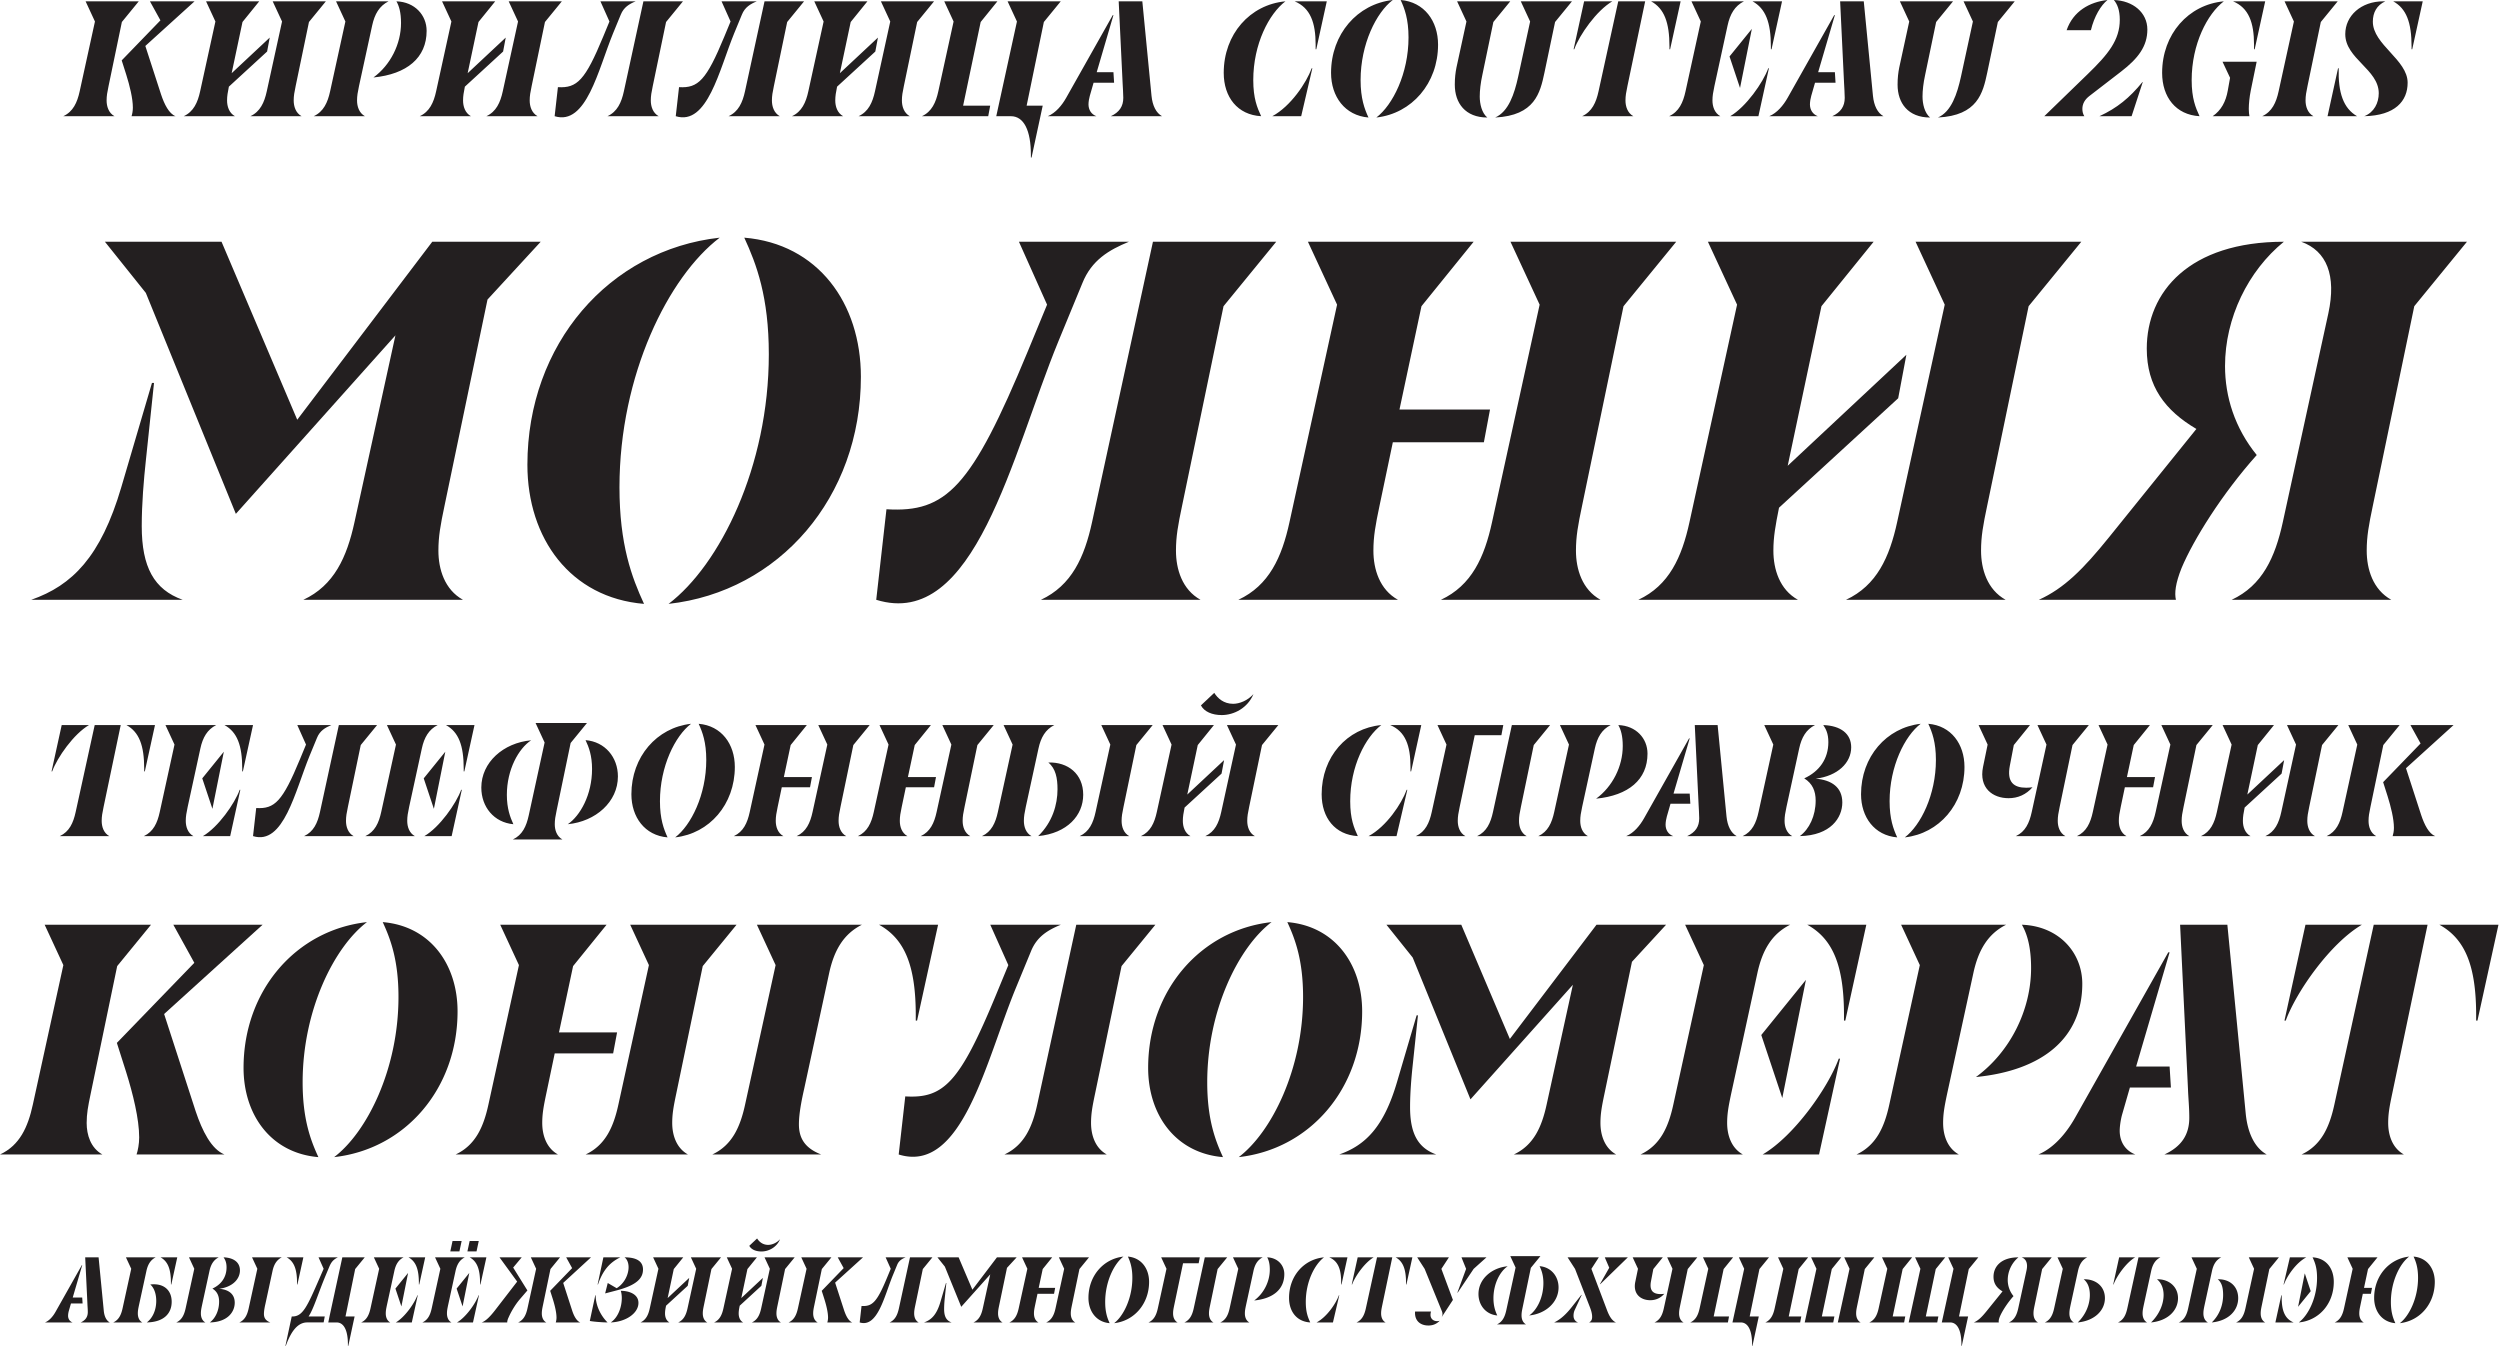 <svg viewBox="0 0 914 493" xmlns="http://www.w3.org/2000/svg" xml:space="preserve" style="fill-rule:evenodd;clip-rule:evenodd;stroke-linejoin:round;stroke-miterlimit:2"><path d="M41.854 42.483c-2.16-1.2-2.88-3.6-2.88-5.76 0-1.68.24-3 .72-5.28l4.86-23.4 6.18-7.56h-19.44l3.42 7.38-5.58 25.5c-.9 4.14-2.4 7.44-6 9.12h18.72Zm22.32 0c-2.4-.96-4.08-4.32-5.28-7.92l-5.76-17.76 18-16.32h-16.32l3.84 6.96-14.16 14.64 1.68 5.28c1.26 4.02 2.4 8.64 2.4 12 0 1.2-.24 2.4-.48 3.12h16.08ZM83.014 36.723c0-1.62.24-2.94.66-5.04l13.98-12.84.96-5.1-13.92 13.02 3.96-18.72 6.12-7.56h-19.44l3.42 7.38-5.58 25.5c-.9 4.14-2.4 7.44-6 9.12h18.72c-2.16-1.2-2.88-3.6-2.88-5.76Zm29.94-28.68 6.18-7.56h-19.44l3.42 7.38-5.58 25.5c-.9 4.14-2.4 7.44-6 9.12h18.72c-2.16-1.2-2.88-3.6-2.88-5.76 0-1.68.24-3 .72-5.28l4.86-23.4ZM136.054 9.363c.9-4.2 2.64-7.2 6-8.88h-19.2l3.42 7.38-5.58 25.5c-.9 4.14-2.4 7.44-6 9.12h18.72c-2.16-1.2-2.88-3.6-2.88-5.76 0-1.68.24-3 .72-5.28l4.8-22.08Zm.48 18.96c12.24-1.2 19.44-7.2 19.44-17.04 0-5.76-4.32-10.56-11.04-10.8.96 1.68 1.68 4.08 1.68 7.92 0 7.68-3.84 15.36-10.08 19.92ZM169.294 36.723c0-1.62.24-2.94.66-5.04l13.98-12.84.96-5.1-13.92 13.02 3.96-18.72 6.12-7.56h-19.44l3.42 7.38-5.58 25.5c-.9 4.14-2.4 7.44-6 9.12h18.72c-2.16-1.2-2.88-3.6-2.88-5.76Zm29.94-28.68 6.18-7.56h-19.44l3.42 7.38-5.58 25.5c-.9 4.14-2.4 7.44-6 9.12h18.72c-2.16-1.2-2.88-3.6-2.88-5.76 0-1.68.24-3 .72-5.28l4.86-23.4ZM219.514.483l3.3 7.38-2.28 5.52c-6.6 15.96-9.54 18.9-16.56 18.48l-1.2 10.62c11.58 3.6 15.9-16.98 21.36-30.3l2.82-6.84c1.08-2.7 3.12-3.9 5.46-4.86h-12.9Zm24 7.56 6.18-7.56h-14.46l-7.14 32.88c-.9 4.14-2.4 7.44-6 9.12h18.72c-2.16-1.2-2.88-3.6-2.88-5.76 0-1.68.24-3 .72-5.28l4.86-23.4ZM263.794.483l3.3 7.38-2.28 5.52c-6.6 15.96-9.54 18.9-16.56 18.48l-1.2 10.62c11.58 3.6 15.9-16.98 21.36-30.3l2.82-6.84c1.08-2.7 3.12-3.9 5.46-4.86h-12.9Zm24 7.56 6.18-7.56h-14.46l-7.14 32.88c-.9 4.14-2.4 7.44-6 9.12h18.72c-2.16-1.2-2.88-3.6-2.88-5.76 0-1.68.24-3 .72-5.28l4.86-23.4ZM305.374 36.723c0-1.62.24-2.94.66-5.04l13.98-12.84.96-5.1-13.92 13.02 3.96-18.72 6.12-7.56h-19.44l3.42 7.38-5.58 25.5c-.9 4.14-2.4 7.44-6 9.12h18.72c-2.16-1.2-2.88-3.6-2.88-5.76Zm29.94-28.68 6.18-7.56h-19.44l3.42 7.38-5.58 25.5c-.9 4.14-2.4 7.44-6 9.12h18.72c-2.16-1.2-2.88-3.6-2.88-5.76 0-1.68.24-3 .72-5.28l4.86-23.4ZM352.114 38.643l6.42-30.6 6.12-7.56h-19.44l3.42 7.38-5.58 25.5c-.9 4.14-2.4 7.44-6 9.12h24.24l.72-3.84h-9.9Zm29.52-30.6 6.18-7.56h-19.44l3.42 7.38-7.56 34.62h5.34c4.8 0 7.32 5.28 7.32 14.16v.96h.24l4.08-18.96h-5.88l6.3-30.6ZM410.674 35.763c0 3.12-1.44 5.28-4.56 6.72h18.72c-2.16-1.2-3.48-3.84-3.84-7.44l-3.36-34.56h-8.64l1.44 30c.06 1.74.24 3.36.24 5.28Zm-3.84-30.24-17.04 30.24c-1.56 2.76-3.84 5.52-6.72 6.72h17.76c-1.92-.72-2.88-2.4-2.88-4.32 0-.96.24-2.34.48-3.12l1.38-4.8h7.5l-.24-3.84h-6.12l6.12-20.88h-.24ZM469.954.483c-12.96 1.2-22.56 12-22.56 26.16 0 8.88 5.04 15.36 13.68 15.84-1.44-3.12-2.88-6.48-2.88-13.2 0-13.2 5.76-24.24 11.76-28.8Zm15.12 0h-11.76c5.76 2.4 7.68 7.8 7.68 15.84v1.68h.24l3.84-17.52Zm-9.36 42 4.08-17.52h-.24c-1.92 5.28-7.68 13.92-14.4 17.52h10.56ZM509.194.003c-12.96 1.44-22.56 12.48-22.56 26.64 0 8.64 5.04 15.6 13.68 16.32-1.44-3.12-2.88-6.96-2.88-13.68 0-13.2 5.76-24.72 11.76-29.28Zm-6 42.96c12.96-1.44 22.56-12.48 22.56-26.64 0-8.64-5.04-15.6-13.68-16.32 1.44 3.12 2.88 6.96 2.88 13.68 0 13.2-5.76 24.72-11.76 29.28ZM545.974 8.043l6.18-7.56h-19.44l3.42 7.38-3.66 16.86c-.36 1.86-.6 3.72-.6 6.24 0 6.72 3.84 12 11.88 12-2.04-1.68-2.76-5.04-2.76-7.68 0-2.16.3-4.92.96-7.92l4.02-19.32Zm22.56 0 6.18-7.56h-18.72l3.42 7.38-4.38 20.22c-1.38 6.24-3.48 12.72-8.4 14.88 14.52-.72 16.44-9 18-16.32l3.9-18.6ZM579.154.483l-3.84 17.52h.24c1.92-5.28 8.16-14.16 13.92-17.52h-10.32Zm18 42c-2.16-1.2-2.88-3.6-2.88-5.76 0-1.68.24-3 .72-5.28l6.48-30.96h-9.84l-7.2 32.88c-.9 4.14-2.4 7.44-6 9.12h18.72Zm17.28-42h-10.8c4.8 2.64 6.72 7.68 6.72 16.56v.96h.24l3.84-17.52ZM631.594 9.363c.9-4.2 2.64-7.2 6-8.88h-19.2l3.42 7.38-5.58 25.5c-.9 4.14-2.4 7.44-6 9.12h18.72c-2.16-1.2-2.88-3.6-2.88-5.76 0-1.68.24-3 .72-5.28l4.8-22.08Zm19.92-8.88h-10.8c4.8 2.64 6.72 7.68 6.72 16.56v.96h.24l3.84-17.52Zm-11.04 10.08-8.16 10.08 3.84 11.52 4.32-21.6Zm2.4 31.92 3.84-17.52h-.24c-1.92 5.28-8.16 14.16-13.92 17.52h10.32ZM674.434 35.763c0 3.12-1.44 5.28-4.56 6.72h18.72c-2.16-1.2-3.48-3.84-3.84-7.44l-3.36-34.56h-8.64l1.44 30c.06 1.74.24 3.36.24 5.28Zm-3.84-30.24-17.04 30.24c-1.56 2.76-3.84 5.52-6.72 6.72h17.76c-1.92-.72-2.88-2.4-2.88-4.32 0-.96.24-2.34.48-3.12l1.38-4.8h7.5l-.24-3.84h-6.12l6.12-20.88h-.24ZM707.854 8.043l6.18-7.56h-19.44l3.42 7.38-3.66 16.86c-.36 1.86-.6 3.72-.6 6.24 0 6.72 3.84 12 11.88 12-2.04-1.68-2.76-5.04-2.76-7.68 0-2.16.3-4.92.96-7.92l4.02-19.32Zm22.56 0 6.18-7.56h-18.72l3.42 7.38-4.38 20.22c-1.38 6.24-3.48 12.72-8.4 14.88 14.52-.72 16.44-9 18-16.32l3.9-18.6ZM747.394 42.483h14.64c-.48-.72-.72-1.68-.72-2.64 0-1.92.9-3.48 2.64-4.8l11.52-8.88c6.24-4.8 9.6-9.24 9.6-15.36 0-6.24-5.28-10.56-12.24-10.8 1.2 1.44 2.16 3.6 2.16 7.2 0 7.44-4.2 12.6-11.76 19.92l-15.84 15.36Zm23.1-42.48c-6.54.72-12.54 4.08-14.94 11.04h8.88c1.2-5.04 3.66-9.12 6.06-11.04Zm8.82 42.48 4.08-12.48h-.12c-4.68 5.76-9.24 9.48-15.72 12.48h11.76ZM813.034.483c-12.96 1.2-22.56 12-22.56 26.16 0 8.88 5.04 15.36 13.68 15.84-1.44-3.12-2.88-6.48-2.88-13.2 0-13.2 5.76-24.24 11.76-28.8Zm15.12 0h-11.76c5.76 2.4 7.68 7.8 7.68 15.84v1.68h.24l3.84-17.52Zm-3.12 22.08h-12.48l2.76 5.88-.84 4.68c-.72 4.08-2.4 7.2-5.52 9.36h13.44c-.12-.6-.24-1.56-.24-2.64 0-1.8.24-4.32.72-6.72l2.16-10.56ZM845.79 42.483c-2.16-1.2-2.88-3.6-2.88-5.76 0-1.68.24-3 .72-5.28l4.86-23.4 6.18-7.56h-19.44l3.42 7.38-5.58 25.5c-.9 4.14-2.4 7.44-6 9.12h18.72ZM880.23 30.243c0-8.4-12.72-13.92-12.72-22.32 0-3.36 1.44-6 4.56-7.44h-.72c-8.16 0-13.92 5.28-13.92 12 0 9 12.24 12.9 12.24 21.6 0 3.54-1.68 6.96-5.28 8.4 11.28-.24 15.84-5.52 15.84-12.24Zm5.52-29.76h-10.8c4.8 2.64 6.72 7.68 6.72 16.56v.96h.24l3.84-17.52Zm-34.8 42h10.8c-5.04-2.88-6.96-8.64-6.72-17.52h-.24l-3.84 17.52ZM169.255 219.283c-6.732-3.74-8.976-11.22-8.976-17.952 0-5.236.748-9.35 2.244-16.456l15.708-75.361 19.448-21.131h-39.644l-49.368 65.076-27.676-65.076H38.355l14.96 18.7 32.912 80.784 58.344-65.263-14.96 68.255c-2.805 12.903-7.48 23.188-18.7 28.424h58.344ZM55.559 139.995l-11.22 38.148c-7.48 25.432-17.952 35.904-32.912 41.14h55.352c-10.472-3.74-14.96-11.968-14.96-26.928 0-8.228.748-17.017 1.496-23.936l2.992-28.424h-.748ZM263.129 86.887c-40.392 4.488-70.312 38.896-70.312 83.028 0 26.928 15.708 48.62 42.636 50.864-4.488-9.724-8.976-21.692-8.976-42.636 0-41.14 17.952-77.044 36.652-91.256Zm-18.7 133.892c40.392-4.488 70.312-38.896 70.312-83.028 0-26.928-15.708-48.62-42.636-50.864 4.488 9.724 8.976 21.692 8.976 42.636 0 41.14-17.952 77.044-36.652 91.256ZM372.524 88.383l10.285 23.001-7.106 17.204c-20.57 49.742-29.733 58.905-51.612 57.596l-3.74 33.099c36.091 11.22 49.555-52.921 66.572-94.435l8.789-21.318c3.366-8.415 9.724-12.155 17.017-15.147h-40.205Zm74.8 23.562 19.261-23.562h-45.067l-22.253 102.476c-2.805 12.903-7.48 23.188-18.7 28.424h58.344c-6.732-3.74-8.976-11.22-8.976-17.952 0-5.236.748-9.35 2.244-16.456l15.147-72.93ZM511.091 219.283c-6.732-3.74-8.976-11.22-8.976-17.952 0-5.236.748-9.35 2.244-16.456l4.862-23.188h33.286l2.244-11.968h-33.099l8.041-37.774 19.074-23.562h-60.588l10.659 23.001-17.391 79.475c-2.805 12.903-7.48 23.188-18.7 28.424h58.344Zm74.052 0c-6.732-3.74-8.976-11.22-8.976-17.952 0-5.236.748-9.35 2.244-16.456l15.147-72.93 19.261-23.562h-60.588l10.659 23.001-17.391 79.475c-2.805 12.903-7.48 23.188-18.7 28.424h58.344ZM648.349 201.331c0-5.049.748-9.163 2.057-15.708l43.571-40.018 2.992-15.895-43.384 40.579 12.342-58.344 19.074-23.562h-60.588l10.659 23.001-17.391 79.475c-2.805 12.903-7.48 23.188-18.7 28.424h58.344c-6.732-3.74-8.976-11.22-8.976-17.952Zm93.313-89.386 19.261-23.562h-60.588l10.659 23.001-17.391 79.475c-2.805 12.903-7.48 23.188-18.7 28.424h58.344c-6.732-3.74-8.976-11.22-8.976-17.952 0-5.236.748-9.35 2.244-16.456l15.147-72.93ZM825.064 166.362c-8.041-9.911-11.594-21.318-11.594-32.538 0-17.578 8.415-34.782 21.505-45.441-34.595 0-50.116 18.326-50.116 39.083 0 13.838 6.732 22.627 18.139 29.359l-31.977 39.644c-9.35 11.594-16.456 18.7-25.619 22.814h50.116c-.561-2.431-.187-5.984 2.057-11.594 4.301-10.285 14.773-27.115 27.489-41.327Zm57.596-54.417 19.261-23.562h-60.588c9.35 3.366 12.903 12.342 9.911 26.18l-16.643 76.296c-2.805 12.903-7.48 23.188-18.7 28.424h58.344c-6.732-3.74-8.976-11.22-8.976-17.952 0-5.236.748-9.35 2.244-16.456l15.147-72.93ZM22.559 265.083l-3.712 16.936h.232c1.856-5.104 7.888-13.688 13.456-16.936h-9.976Zm17.4 40.6c-2.088-1.16-2.784-3.48-2.784-5.568 0-1.624.232-2.9.696-5.104l6.264-29.928h-9.512l-6.96 31.784c-.87 4.002-2.32 7.192-5.8 8.816h18.096Zm16.704-40.6h-10.44c4.64 2.552 6.496 7.424 6.496 16.008v.928h.232l3.712-16.936ZM73.251 273.667c.87-4.06 2.552-6.96 5.8-8.584h-18.56l3.306 7.134-5.394 24.65c-.87 4.002-2.32 7.192-5.8 8.816h18.096c-2.088-1.16-2.784-3.48-2.784-5.568 0-1.624.232-2.9.696-5.104l4.64-21.344Zm19.256-8.584h-10.44c4.64 2.552 6.496 7.424 6.496 16.008v.928h.232l3.712-16.936Zm-10.672 9.744-7.888 9.744 3.712 11.136 4.176-20.88Zm2.32 30.856 3.712-16.936h-.232c-1.856 5.104-7.888 13.688-13.456 16.936h9.976ZM108.689 265.083l3.19 7.134-2.204 5.336c-6.38 15.428-9.222 18.27-16.008 17.864l-1.16 10.266c11.194 3.48 15.37-16.414 20.648-29.29l2.726-6.612c1.044-2.61 3.016-3.77 5.278-4.698h-12.47Zm23.2 7.308 5.974-7.308h-13.978l-6.902 31.784c-.87 4.002-2.32 7.192-5.8 8.816h18.096c-2.088-1.16-2.784-3.48-2.784-5.568 0-1.624.232-2.9.696-5.104l4.698-22.62ZM154.219 273.667c.87-4.06 2.552-6.96 5.8-8.584h-18.56l3.306 7.134-5.394 24.65c-.87 4.002-2.32 7.192-5.8 8.816h18.096c-2.088-1.16-2.784-3.48-2.784-5.568 0-1.624.232-2.9.696-5.104l4.64-21.344Zm19.256-8.584h-10.44c4.64 2.552 6.496 7.424 6.496 16.008v.928h.232l3.712-16.936Zm-10.672 9.744-7.888 9.744 3.712 11.136 4.176-20.88Zm2.32 30.856 3.712-16.936h-.232c-1.856 5.104-7.888 13.688-13.456 16.936h9.976ZM205.607 306.901c-2.088-1.16-2.784-3.48-2.784-5.568 0-1.624.232-2.9.696-5.104l5.104-24.592 5.974-7.308h-18.792l3.306 7.134-5.8 26.622c-.87 4.002-2.32 7.192-5.8 8.816h18.096Zm1.972-5.568c10.208-.986 18.328-8.178 18.328-17.458 0-7.018-4.698-12.702-11.832-13.282 1.218 2.552 2.378 5.684 2.378 10.556 0 9.454-4.35 17.11-8.874 20.184Zm-13.398-30.682c-10.15.928-18.212 8.062-18.212 17.284 0 7.076 4.64 12.76 11.716 13.398-1.16-2.552-2.378-5.742-2.378-10.73 0-9.28 4.292-16.936 8.874-19.952ZM252.645 264.619c-12.528 1.392-21.808 12.064-21.808 25.752 0 8.352 4.872 15.08 13.224 15.776-1.392-3.016-2.784-6.728-2.784-13.224 0-12.76 5.568-23.896 11.368-28.304Zm-5.8 41.528c12.528-1.392 21.808-12.064 21.808-25.752 0-8.352-4.872-15.08-13.224-15.776 1.392 3.016 2.784 6.728 2.784 13.224 0 12.76-5.568 23.896-11.368 28.304ZM286.401 305.683c-2.088-1.16-2.784-3.48-2.784-5.568 0-1.624.232-2.9.696-5.104l1.508-7.192h10.324l.696-3.712h-10.266l2.494-11.716 5.916-7.308h-18.792l3.306 7.134-5.394 24.65c-.87 4.002-2.32 7.192-5.8 8.816h18.096Zm22.968 0c-2.088-1.16-2.784-3.48-2.784-5.568 0-1.624.232-2.9.696-5.104l4.698-22.62 5.974-7.308h-18.792l3.306 7.134-5.394 24.65c-.87 4.002-2.32 7.192-5.8 8.816h18.096ZM331.757 305.683c-2.088-1.16-2.784-3.48-2.784-5.568 0-1.624.232-2.9.696-5.104l1.508-7.192h10.324l.696-3.712h-10.266l2.494-11.716 5.916-7.308h-18.792l3.306 7.134-5.394 24.65c-.87 4.002-2.32 7.192-5.8 8.816h18.096Zm22.968 0c-2.088-1.16-2.784-3.48-2.784-5.568 0-1.624.232-2.9.696-5.104l4.698-22.62 5.974-7.308h-18.792l3.306 7.134-5.394 24.65c-.87 4.002-2.32 7.192-5.8 8.816h18.096ZM379.665 273.667c.87-4.06 2.552-6.96 5.8-8.584h-18.56l3.306 7.134-5.394 24.65c-.87 4.002-2.32 7.192-5.8 8.816h18.096c-2.088-1.16-2.784-3.48-2.784-5.568 0-1.624.232-2.9.696-5.104l4.64-21.344Zm33.176 32.016c-2.088-1.16-2.784-3.48-2.784-5.568 0-1.624.232-2.9.696-5.104l4.698-22.62 5.974-7.308h-18.792l3.306 7.134-5.394 24.65c-.87 4.002-2.32 7.192-5.8 8.816h18.096Zm-33.292 0c10.672-1.044 16.472-7.598 16.472-15.138 0-7.598-5.568-12.006-12.76-11.774 2.726 2.204 3.364 5.742 3.364 9.802 0 5.568-1.856 12.064-7.076 17.11ZM446.655 261.429c4.524 0 9.512-2.61 11.6-7.656-2.146 2.378-5.104 3.538-7.424 3.538-3.422 0-5.626-1.972-6.902-4.002l-4.872 4.582c1.218 2.32 4.118 3.538 7.598 3.538Zm-14.21 38.686c0-1.566.232-2.842.638-4.872l13.514-12.412.928-4.93-13.456 12.586 3.828-18.096 5.916-7.308h-18.792l3.306 7.134-5.394 24.65c-.87 4.002-2.32 7.192-5.8 8.816h18.096c-2.088-1.16-2.784-3.48-2.784-5.568Zm28.942-27.724 5.974-7.308h-18.792l3.306 7.134-5.394 24.65c-.87 4.002-2.32 7.192-5.8 8.816h18.096c-2.088-1.16-2.784-3.48-2.784-5.568 0-1.624.232-2.9.696-5.104l4.698-22.62ZM505.003 265.083c-12.528 1.16-21.808 11.6-21.808 25.288 0 8.584 4.872 14.848 13.224 15.312-1.392-3.016-2.784-6.264-2.784-12.76 0-12.76 5.568-23.432 11.368-27.84Zm14.616 0h-11.368c5.568 2.32 7.424 7.54 7.424 15.312v1.624h.232l3.712-16.936Zm-9.048 40.6 3.944-16.936h-.232c-1.856 5.104-7.424 13.456-13.92 16.936h10.208ZM532.959 300.115c0-1.624.232-2.9.696-5.104l5.51-26.216h9.744l.696-3.712h-24.07l3.306 7.134-5.394 24.65c-.87 4.002-2.32 7.192-5.8 8.816h18.096c-2.088-1.16-2.784-3.48-2.784-5.568Zm27.782-27.724 5.974-7.308h-13.978l-6.902 31.784c-.87 4.002-2.32 7.192-5.8 8.816h18.096c-2.088-1.16-2.784-3.48-2.784-5.568 0-1.624.232-2.9.696-5.104l4.698-22.62ZM583.071 273.667c.87-4.06 2.552-6.96 5.8-8.584h-18.56l3.306 7.134-5.394 24.65c-.87 4.002-2.32 7.192-5.8 8.816h18.096c-2.088-1.16-2.784-3.48-2.784-5.568 0-1.624.232-2.9.696-5.104l4.64-21.344Zm.464 18.328c11.832-1.16 18.792-6.96 18.792-16.472 0-5.568-4.176-10.208-10.672-10.44.928 1.624 1.624 3.944 1.624 7.656 0 7.424-3.712 14.848-9.744 19.256ZM621.235 299.187c0 3.016-1.392 5.104-4.408 6.496h18.096c-2.088-1.16-3.364-3.712-3.712-7.192l-3.248-33.408h-8.352l1.392 29c.058 1.682.232 3.248.232 5.104Zm-3.712-29.232-16.472 29.232c-1.508 2.668-3.712 5.336-6.496 6.496h17.168c-1.856-.696-2.784-2.32-2.784-4.176 0-.928.232-2.262.464-3.016l1.334-4.64h7.25l-.232-3.712h-5.916l5.916-20.184h-.232ZM657.775 273.667c.87-4.06 2.552-6.96 5.8-8.584h-18.56l3.306 7.134-5.394 24.65c-.87 4.002-2.32 7.192-5.8 8.816h18.096c-2.088-1.16-2.784-3.48-2.784-5.568 0-1.624.232-2.9.696-5.104l4.64-21.344Zm.232 32.016c11.31-.232 15.544-6.728 15.544-12.296s-3.944-8.236-9.744-8.7c8.062-.986 12.992-5.8 12.992-11.484 0-4.872-3.712-7.888-10.208-8.12.928 1.392 1.856 3.016 1.856 6.264 0 6.032-3.248 10.672-8.816 13.224 3.016 1.856 4.176 4.64 4.176 8.12 0 5.568-2.32 10.44-5.8 12.992ZM702.203 264.619c-12.528 1.392-21.808 12.064-21.808 25.752 0 8.352 4.872 15.08 13.224 15.776-1.392-3.016-2.784-6.728-2.784-13.224 0-12.76 5.568-23.896 11.368-28.304Zm-5.8 41.528c12.528-1.392 21.808-12.064 21.808-25.752 0-8.352-4.872-15.08-13.224-15.776 1.392 3.016 2.784 6.728 2.784 13.224 0 12.76-5.568 23.896-11.368 28.304ZM740.773 287.993c-4.524 0-7.134-2.03-5.974-8.062l1.45-7.54 5.916-7.308h-18.792l3.306 7.134-1.682 8.178c-1.566 7.714 3.538 11.426 9.338 11.426 3.364 0 6.38-1.276 8.758-4.002-.812.116-1.624.174-2.32.174Zm14.326 17.69c-2.088-1.16-2.784-3.48-2.784-5.568 0-1.624.232-2.9.696-5.104l4.698-22.62 5.974-7.308h-18.792l3.306 7.134-5.394 24.65c-.87 4.002-2.32 7.192-5.8 8.816h18.096ZM777.429 305.683c-2.088-1.16-2.784-3.48-2.784-5.568 0-1.624.232-2.9.696-5.104l1.508-7.192h10.324l.696-3.712h-10.266l2.494-11.716 5.916-7.308h-18.792l3.306 7.134-5.394 24.65c-.87 4.002-2.32 7.192-5.8 8.816h18.096Zm22.968 0c-2.088-1.16-2.784-3.48-2.784-5.568 0-1.624.232-2.9.696-5.104l4.698-22.62 5.974-7.308h-18.792l3.306 7.134-5.394 24.65c-.87 4.002-2.32 7.192-5.8 8.816h18.096ZM820.001 300.115c0-1.566.232-2.842.638-4.872l13.514-12.412.928-4.93-13.456 12.586 3.828-18.096 5.916-7.308h-18.792l3.306 7.134-5.394 24.65c-.87 4.002-2.32 7.192-5.8 8.816h18.096c-2.088-1.16-2.784-3.48-2.784-5.568Zm28.942-27.724 5.974-7.308h-18.792l3.306 7.134-5.394 24.65c-.87 4.002-2.32 7.192-5.8 8.816h18.096c-2.088-1.16-2.784-3.48-2.784-5.568 0-1.624.232-2.9.696-5.104l4.698-22.62ZM868.724 305.683c-2.088-1.16-2.784-3.48-2.784-5.568 0-1.624.232-2.9.696-5.104l4.698-22.62 5.974-7.308h-18.792l3.306 7.134-5.394 24.65c-.87 4.002-2.32 7.192-5.8 8.816h18.096Zm21.576 0c-2.32-.928-3.944-4.176-5.104-7.656l-5.568-17.168 17.4-15.776h-15.776l3.712 6.728-13.688 14.152 1.624 5.104c1.218 3.886 2.32 8.352 2.32 11.6 0 1.16-.232 2.32-.464 3.016H890.3ZM37.444 422.083c-4.32-2.4-5.76-7.2-5.76-11.52 0-3.36.48-6 1.44-10.56l9.72-46.8 12.36-15.12h-38.88l6.84 14.76-11.16 51c-1.8 8.28-4.8 14.88-12 18.24h37.44Zm44.64 0c-4.8-1.92-8.16-8.64-10.56-15.84l-11.52-35.52 36-32.64h-32.64l7.68 13.92-28.32 29.28 3.36 10.56c2.52 8.04 4.8 17.28 4.8 24 0 2.4-.48 4.8-.96 6.24h32.16Z" style="fill:#231f20;fill-rule:nonzero"/><path d="M134.164 337.123c-25.92 2.88-45.12 24.96-45.12 53.28 0 17.28 10.08 31.2 27.36 32.64-2.88-6.24-5.76-13.92-5.76-27.36 0-26.4 11.52-49.44 23.52-58.56Zm-12 85.92c25.92-2.88 45.12-24.96 45.12-53.28 0-17.28-10.08-31.2-27.36-32.64 2.88 6.24 5.76 13.92 5.76 27.36 0 26.4-11.52 49.44-23.52 58.56ZM204.004 422.083c-4.32-2.4-5.76-7.2-5.76-11.52 0-3.36.48-6 1.44-10.56l3.12-14.88h21.36l1.44-7.68h-21.24l5.16-24.24 12.24-15.12h-38.88l6.84 14.76-11.16 51c-1.8 8.28-4.8 14.88-12 18.24h37.44Zm47.52 0c-4.32-2.4-5.76-7.2-5.76-11.52 0-3.36.48-6 1.44-10.56l9.72-46.8 12.36-15.12h-38.88l6.84 14.76-11.16 51c-1.8 8.28-4.8 14.88-12 18.24h37.44ZM303.124 355.843c1.8-8.4 5.28-14.4 12-17.76h-38.4l6.84 14.76-11.16 51c-1.8 8.28-4.8 14.88-12 18.24h39.84c-6.24-2.4-8.16-6.24-8.16-11.04 0-3.84.96-8.76 1.92-12.96l9.12-42.24Zm32.16 17.28 7.68-35.04h-21.6c9.6 5.28 13.44 15.36 13.44 33.12v1.92h.48ZM362.044 338.083l6.6 14.76-4.56 11.04c-13.2 31.92-19.08 37.8-33.12 36.96l-2.4 21.24c23.16 7.2 31.8-33.96 42.72-60.6l5.64-13.68c2.16-5.4 6.24-7.8 10.92-9.72h-25.8Zm48 15.12 12.36-15.12h-28.92l-14.28 65.76c-1.8 8.28-4.8 14.88-12 18.24h37.44c-4.32-2.4-5.76-7.2-5.76-11.52 0-3.36.48-6 1.44-10.56l9.72-46.8ZM464.884 337.123c-25.92 2.88-45.12 24.96-45.12 53.28 0 17.28 10.08 31.2 27.36 32.64-2.88-6.24-5.76-13.92-5.76-27.36 0-26.4 11.52-49.44 23.52-58.56Zm-12 85.92c25.92-2.88 45.12-24.96 45.12-53.28 0-17.28-10.08-31.2-27.36-32.64 2.88 6.24 5.76 13.92 5.76 27.36 0 26.4-11.52 49.44-23.52 58.56ZM590.884 422.083c-4.32-2.4-5.76-7.2-5.76-11.52 0-3.36.48-6 1.44-10.56l10.08-48.36 12.48-13.56h-25.44l-31.68 41.76-17.76-41.76h-27.36l9.6 12 21.12 51.84 37.44-41.88-9.6 43.8c-1.8 8.28-4.8 14.88-12 18.24h37.44Zm-72.96-50.88-7.2 24.48c-4.8 16.32-11.52 23.04-21.12 26.4h35.52c-6.72-2.4-9.6-7.68-9.6-17.28 0-5.28.48-10.92.96-15.36l1.92-18.24h-.48ZM642.484 355.843c1.8-8.4 5.28-14.4 12-17.76h-38.4l6.84 14.76-11.16 51c-1.8 8.28-4.8 14.88-12 18.24h37.44c-4.32-2.4-5.76-7.2-5.76-11.52 0-3.36.48-6 1.44-10.56l9.6-44.16Zm39.84-17.76h-21.6c9.6 5.28 13.44 15.36 13.44 33.12v1.92h.48l7.68-35.04Zm-22.08 20.16-16.32 20.16 7.68 23.04 8.64-43.2Zm4.8 63.84 7.68-35.04h-.48c-3.84 10.56-16.32 28.32-27.84 35.04h20.64ZM721.444 355.843c1.8-8.4 5.28-14.4 12-17.76h-38.4l6.84 14.76-11.16 51c-1.8 8.28-4.8 14.88-12 18.24h37.44c-4.32-2.4-5.76-7.2-5.76-11.52 0-3.36.48-6 1.44-10.56l9.6-44.16Zm.96 37.92c24.48-2.4 38.88-14.4 38.88-34.08 0-11.52-8.64-21.12-22.08-21.6 1.92 3.36 3.36 8.16 3.36 15.84 0 15.36-7.68 30.72-20.16 39.84ZM800.404 408.643c0 6.24-2.88 10.56-9.12 13.44h37.44c-4.32-2.4-6.96-7.68-7.68-14.88l-6.72-69.12h-17.28l2.88 60c.12 3.48.48 6.72.48 10.56Zm-7.68-60.48-34.08 60.48c-3.12 5.52-7.68 11.04-13.44 13.44h35.52c-3.84-1.44-5.76-4.8-5.76-8.64 0-1.92.48-4.68.96-6.24l2.76-9.6h15l-.48-7.68h-12.24l12.24-41.76h-.48ZM842.88 338.083l-7.68 35.04h.48c3.84-10.56 16.32-28.32 27.84-35.04h-20.64Zm36 84c-4.32-2.4-5.76-7.2-5.76-11.52 0-3.36.48-6 1.44-10.56l12.96-61.92h-19.68l-14.4 65.76c-1.8 8.28-4.8 14.88-12 18.24h37.44Zm34.56-84h-21.6c9.6 5.28 13.44 15.36 13.44 33.12v1.92h.48l7.68-35.04ZM32.099 479.675c0 1.768-.816 2.992-2.584 3.808h10.608c-1.224-.68-1.972-2.176-2.176-4.216l-1.904-19.584h-4.896l.816 17c.034.986.136 1.904.136 2.992Zm-2.176-17.136-9.656 17.136c-.884 1.564-2.176 3.128-3.808 3.808h10.064c-1.088-.408-1.632-1.36-1.632-2.448 0-.544.136-1.326.272-1.768l.782-2.72h4.25l-.136-2.176h-3.468l3.468-11.832h-.136ZM53.519 464.715c.51-2.38 1.496-4.08 3.4-5.032h-10.88l1.938 4.182-3.162 14.45c-.51 2.346-1.36 4.216-3.4 5.168h10.608c-1.224-.68-1.632-2.04-1.632-3.264 0-.952.136-1.7.408-2.992l2.72-12.512Zm9.112 4.896 2.176-9.928h-6.12c2.72 1.496 3.808 4.352 3.808 9.384v.544h.136Zm-8.976 13.872c6.63-.136 9.112-3.604 9.112-7.548 0-4.182-2.822-6.902-7.82-6.324 1.428 1.224 2.176 3.502 2.176 5.984 0 3.536-1.428 6.392-3.468 7.888ZM76.571 464.715c.51-2.38 1.496-4.08 3.4-5.032h-10.88l1.938 4.182-3.162 14.45c-.51 2.346-1.36 4.216-3.4 5.168h10.608c-1.224-.68-1.632-2.04-1.632-3.264 0-.952.136-1.7.408-2.992l2.72-12.512Zm.136 18.768c6.63-.136 9.112-3.944 9.112-7.208 0-3.264-2.312-4.828-5.712-5.1 4.726-.578 7.616-3.4 7.616-6.732 0-2.856-2.176-4.624-5.984-4.76.544.816 1.088 1.768 1.088 3.672 0 3.536-1.904 6.256-5.168 7.752 1.768 1.088 2.448 2.72 2.448 4.76 0 3.264-1.36 6.12-3.4 7.616ZM99.623 464.715c.51-2.38 1.496-4.08 3.4-5.032h-10.88l1.938 4.182-3.162 14.45c-.51 2.346-1.36 4.216-3.4 5.168h11.288c-1.768-.68-2.312-1.768-2.312-3.128 0-1.088.272-2.482.544-3.672l2.584-11.968Zm9.112 4.896 2.176-9.928h-6.12c2.72 1.496 3.808 4.352 3.808 9.384v.544h.136ZM120.397 463.117c.748-1.802 1.564-2.652 3.128-3.434h-7.072l1.87 4.182-1.36 3.128c-4.624 10.642-6.222 14.314-10.064 14.314h-.238l-.476 2.176-1.836 8.568h.136l.204-.544c1.938-5.134 4.352-8.024 7.616-8.024h6.018l.408-2.176h-5.916c1.87-2.822 3.4-8.16 6.256-15.028l1.326-3.162Zm9.452.85 3.502-4.284h-8.194l-4.692 21.624-.442 2.176h3.026c2.72 0 4.148 2.992 4.148 8.024v.544h.136l1.836-8.568.476-2.176h-3.332l3.536-17.34ZM144.163 464.715c.51-2.38 1.496-4.08 3.4-5.032h-10.88l1.938 4.182-3.162 14.45c-.51 2.346-1.36 4.216-3.4 5.168h10.608c-1.224-.68-1.632-2.04-1.632-3.264 0-.952.136-1.7.408-2.992l2.72-12.512Zm11.288-5.032h-6.12c2.72 1.496 3.808 4.352 3.808 9.384v.544h.136l2.176-9.928Zm-6.256 5.712-4.624 5.712 2.176 6.528 2.448-12.24Zm1.36 18.088 2.176-9.928h-.136c-1.088 2.992-4.624 8.024-7.888 9.928h5.848ZM167.963 457.507l.816-3.808h-3.332l-.816 3.808h3.332Zm6.256 0 .816-3.808h-3.332l-.816 3.808h3.332Zm-7.684 7.208c.51-2.38 1.496-4.08 3.4-5.032h-10.88l1.938 4.182-3.162 14.45c-.51 2.346-1.36 4.216-3.4 5.168h10.608c-1.224-.68-1.632-2.04-1.632-3.264 0-.952.136-1.7.408-2.992l2.72-12.512Zm11.288-5.032h-6.12c2.72 1.496 3.808 4.352 3.808 9.384v.544h.136l2.176-9.928Zm-6.256 5.712-4.624 5.712 2.176 6.528 2.448-12.24Zm1.36 18.088 2.176-9.928h-.136c-1.088 2.992-4.624 8.024-7.888 9.928h5.848ZM192.817 471.787l-5.202-8.364 3.128-3.74h-8.126l6.46 8.874-8.058 10.438c-1.598 2.074-3.332 3.944-4.896 4.488h9.316c0-.408.136-1.088.476-1.768.816-1.904 2.346-4.624 4.216-6.8l2.686-3.128Zm5.27 8.432c0-.952.136-1.7.408-2.992l2.754-13.26 3.502-4.284h-10.676l1.938 4.182-3.162 14.45c-.51 2.346-1.36 4.216-3.4 5.168h10.268c-1.224-.68-1.632-2.04-1.632-3.264Zm7.82-11.186 10.166-9.35h-9.078l2.176 3.944-8.024 8.296.952 2.992c.714 2.278 1.36 4.896 1.36 6.8 0 .68-.136 1.36-.272 1.768h8.942c-1.36-.544-2.346-2.448-2.992-4.488l-3.23-9.962ZM220.595 459.683l-2.108 9.928h.136c1.632-4.76 3.978-7.922 8.16-9.928h-6.188Zm1.598 9.384-.952 3.808 4.284-1.122c7.344-1.938 9.554-4.488 9.554-7.616 0-3.366-2.924-4.454-6.766-4.454.646.374 1.496 1.632 1.496 3.604 0 2.652-1.496 5.916-4.352 7.684l-3.264-1.904Zm1.088 14.416c5.746-.238 10.132-3.468 10.132-7.14 0-3.264-3.502-4.42-6.46-4.42.238.714.374 1.632.374 2.652 0 3.196-1.292 7.072-4.046 8.908Zm-1.156 0c-2.142-2.074-4.352-5.78-4.352-9.928h-.136l-2.006 9.384c1.156.272 4.896.544 6.494.544ZM243.137 480.219c0-.918.136-1.666.374-2.856l7.922-7.276.544-2.89-7.888 7.378 2.244-10.608 3.468-4.284h-11.016l1.938 4.182-3.162 14.45c-.51 2.346-1.36 4.216-3.4 5.168h10.608c-1.224-.68-1.632-2.04-1.632-3.264Zm16.966-16.252 3.502-4.284h-11.016l1.938 4.182-3.162 14.45c-.51 2.346-1.36 4.216-3.4 5.168h10.608c-1.224-.68-1.632-2.04-1.632-3.264 0-.952.136-1.7.408-2.992l2.754-13.26ZM278.395 457.541c2.652 0 5.576-1.53 6.8-4.488-1.258 1.394-2.992 2.074-4.352 2.074-2.006 0-3.298-1.156-4.046-2.346l-2.856 2.686c.714 1.36 2.414 2.074 4.454 2.074Zm-8.33 22.678c0-.918.136-1.666.374-2.856l7.922-7.276.544-2.89-7.888 7.378 2.244-10.608 3.468-4.284h-11.016l1.938 4.182-3.162 14.45c-.51 2.346-1.36 4.216-3.4 5.168h10.608c-1.224-.68-1.632-2.04-1.632-3.264Zm16.966-16.252 3.502-4.284h-11.016l1.938 4.182-3.162 14.45c-.51 2.346-1.36 4.216-3.4 5.168h10.608c-1.224-.68-1.632-2.04-1.632-3.264 0-.952.136-1.7.408-2.992l2.754-13.26ZM298.931 483.483c-1.224-.68-1.632-2.04-1.632-3.264 0-.952.136-1.7.408-2.992l2.754-13.26 3.502-4.284h-11.016l1.938 4.182-3.162 14.45c-.51 2.346-1.36 4.216-3.4 5.168h10.608Zm12.648 0c-1.36-.544-2.312-2.448-2.992-4.488l-3.264-10.064 10.2-9.248h-9.248l2.176 3.944-8.024 8.296.952 2.992c.714 2.278 1.36 4.896 1.36 6.8 0 .68-.136 1.36-.272 1.768h9.112ZM323.785 459.683l1.87 4.182-1.292 3.128c-3.74 9.044-5.406 10.71-9.384 10.472l-.68 6.018c6.562 2.04 9.01-9.622 12.104-17.17l1.598-3.876c.612-1.53 1.768-2.21 3.094-2.754h-7.31Zm13.6 4.284 3.502-4.284h-8.194l-4.046 18.632c-.51 2.346-1.36 4.216-3.4 5.168h10.608c-1.224-.68-1.632-2.04-1.632-3.264 0-.952.136-1.7.408-2.992l2.754-13.26ZM366.523 483.483c-1.224-.68-1.632-2.04-1.632-3.264 0-.952.136-1.7.408-2.992l2.856-13.702 3.536-3.842h-7.208l-8.976 11.832-5.032-11.832h-7.752l2.72 3.4 5.984 14.688 10.608-11.866-2.72 12.41c-.51 2.346-1.36 4.216-3.4 5.168h10.608Zm-20.672-14.416-2.04 6.936c-1.36 4.624-3.264 6.528-5.984 7.48h10.064c-1.904-.68-2.72-2.176-2.72-4.896 0-1.496.136-3.094.272-4.352l.544-5.168h-.136ZM379.647 483.483c-1.224-.68-1.632-2.04-1.632-3.264 0-.952.136-1.7.408-2.992l.884-4.216h6.052l.408-2.176h-6.018l1.462-6.868 3.468-4.284h-11.016l1.938 4.182-3.162 14.45c-.51 2.346-1.36 4.216-3.4 5.168h10.608Zm13.464 0c-1.224-.68-1.632-2.04-1.632-3.264 0-.952.136-1.7.408-2.992l2.754-13.26 3.502-4.284h-11.016l1.938 4.182-3.162 14.45c-.51 2.346-1.36 4.216-3.4 5.168h10.608ZM410.723 459.411c-7.344.816-12.784 7.072-12.784 15.096 0 4.896 2.856 8.84 7.752 9.248-.816-1.768-1.632-3.944-1.632-7.752 0-7.48 3.264-14.008 6.664-16.592Zm-3.4 24.344c7.344-.816 12.784-7.072 12.784-15.096 0-4.896-2.856-8.84-7.752-9.248.816 1.768 1.632 3.944 1.632 7.752 0 7.48-3.264 14.008-6.664 16.592ZM428.879 480.219c0-.952.136-1.7.408-2.992l3.23-15.368h5.712l.408-2.176h-14.11l1.938 4.182-3.162 14.45c-.51 2.346-1.36 4.216-3.4 5.168h10.608c-1.224-.68-1.632-2.04-1.632-3.264Zm16.286-16.252 3.502-4.284h-8.194l-4.046 18.632c-.51 2.346-1.36 4.216-3.4 5.168h10.608c-1.224-.68-1.632-2.04-1.632-3.264 0-.952.136-1.7.408-2.992l2.754-13.26ZM458.255 464.715c.51-2.38 1.496-4.08 3.4-5.032h-10.88l1.938 4.182-3.162 14.45c-.51 2.346-1.36 4.216-3.4 5.168h10.608c-1.224-.68-1.632-2.04-1.632-3.264 0-.952.136-1.7.408-2.992l2.72-12.512Zm.272 10.744c6.936-.68 11.016-4.08 11.016-9.656 0-3.264-2.448-5.984-6.256-6.12.544.952.952 2.312.952 4.488 0 4.352-2.176 8.704-5.712 11.288ZM484.061 459.683c-7.344.68-12.784 6.8-12.784 14.824 0 5.032 2.856 8.704 7.752 8.976-.816-1.768-1.632-3.672-1.632-7.48 0-7.48 3.264-13.736 6.664-16.32Zm8.568 0h-6.664c3.264 1.36 4.352 4.42 4.352 8.976v.952h.136l2.176-9.928Zm-5.304 23.8 2.312-9.928h-.136c-1.088 2.992-4.352 7.888-8.16 9.928h5.984ZM496.369 459.683l-2.176 9.928h.136c1.088-2.992 4.624-8.024 7.888-9.928h-5.848Zm10.2 23.8c-1.224-.68-1.632-2.04-1.632-3.264 0-.952.136-1.7.408-2.992l3.672-17.544h-5.576l-4.08 18.632c-.51 2.346-1.36 4.216-3.4 5.168h10.608Zm9.792-23.8h-6.12c2.72 1.496 3.808 4.352 3.808 9.384v.544h.136l2.176-9.928ZM526.969 463.899l2.754-4.216h-11.594l2.72 4.216 6.29 15.436c.272.68.408 1.462-.17 2.38l4.216-6.46-4.216-11.356Zm7.344-4.216 1.7 4.216-3.196 8.67h.136l5.814-8.67 4.692-4.216h-9.146Zm-11.322 21.046c0-.374.068-.918.204-1.224h-5.848c-.238 3.366 1.938 5.1 4.862 5.1 1.598 0 2.958-.51 4.148-1.734-1.802.51-3.366-.442-3.366-2.142ZM557.909 484.197c-1.224-.68-1.632-2.04-1.632-3.264 0-.952.136-1.7.408-2.992l2.992-14.416 3.502-4.284h-11.016l1.938 4.182-3.4 15.606c-.51 2.346-1.36 4.216-3.4 5.168h10.608Zm1.156-3.264c5.984-.578 10.744-4.794 10.744-10.234 0-4.114-2.754-7.446-6.936-7.786.714 1.496 1.394 3.332 1.394 6.188 0 5.542-2.55 10.03-5.202 11.832Zm-7.854-17.986c-5.95.544-10.676 4.726-10.676 10.132 0 4.148 2.72 7.48 6.868 7.854-.68-1.496-1.394-3.366-1.394-6.29 0-5.44 2.516-9.928 5.202-11.696ZM581.811 463.899l2.72-4.216h-11.424l2.72 4.216 5.44 14.008c.544 1.394.816 2.516.816 3.536 0 .85-.204 1.53-1.088 2.04h9.792c-1.53-.68-2.516-2.482-3.264-4.488l-5.712-15.096Zm3.264 5.576 10.064-9.792h-8.432l1.632 3.808-3.4 5.984h.136Zm-6.936 3.944-3.536 4.488c-1.768 2.244-3.876 4.386-6.392 5.576h8.704c-1.19-.442-1.632-1.428-1.632-2.448 0-.714.136-1.428.408-2.04l2.584-5.576h-.136ZM607.107 473.113c-2.652 0-4.182-1.19-3.502-4.726l.85-4.42 3.468-4.284h-11.016l1.938 4.182-.986 4.794c-.918 4.522 2.074 6.698 5.474 6.698 1.972 0 3.74-.748 5.134-2.346a9.88 9.88 0 0 1-1.36.102Zm8.398 10.37c-1.224-.68-1.632-2.04-1.632-3.264 0-.952.136-1.7.408-2.992l2.754-13.26 3.502-4.284h-11.016l1.938 4.182-3.162 14.45c-.51 2.346-1.36 4.216-3.4 5.168h10.608ZM626.521 481.307l3.638-17.34 3.468-4.284h-11.016l1.938 4.182-3.162 14.45c-.51 2.346-1.36 4.216-3.4 5.168h13.736l.408-2.176h-5.61Zm16.728-17.34 3.502-4.284h-11.016l1.938 4.182-4.284 19.618h3.026c2.72 0 4.148 2.992 4.148 8.024v.544h.136l2.312-10.744h-3.332l3.57-17.34ZM653.959 481.307l3.638-17.34 3.468-4.284h-11.016l1.938 4.182-3.162 14.45c-.51 2.346-1.36 4.216-3.4 5.168h12.716l.408-2.176h-4.59Zm12.104 0 3.638-17.34 3.468-4.284h-11.016l1.938 4.182-4.284 19.618h10.438l.408-2.176h-4.59Zm15.708-17.34 3.502-4.284h-11.016l1.938 4.182-4.284 19.618h8.33c-1.224-.68-1.632-2.04-1.632-3.264 0-.952.136-1.7.408-2.992l2.754-13.26ZM691.971 481.307l3.638-17.34 3.468-4.284h-11.016l1.938 4.182-3.162 14.45c-.51 2.346-1.36 4.216-3.4 5.168h12.716l.408-2.176h-4.59Zm12.104 0 3.638-17.34 3.468-4.284h-11.016l1.938 4.182-4.284 19.618h10.438l.408-2.176h-4.59Zm15.708-17.34 3.502-4.284h-11.016l1.938 4.182-4.284 19.618h3.026c2.72 0 4.148 2.992 4.148 8.024v.544h.136l2.312-10.744h-3.332l3.57-17.34ZM736.137 473.861a9.288 9.288 0 0 1-2.108-5.916c0-3.196 1.53-6.324 3.91-8.262-6.29 0-9.112 3.332-9.112 7.106 0 2.516 1.224 4.114 3.298 5.338l-5.814 7.208c-1.7 2.108-2.992 3.4-4.658 4.148h9.112c-.102-.442-.034-1.088.374-2.108.782-1.87 2.686-4.93 4.998-7.514Zm10.472-9.894 3.502-4.284h-11.016c1.7.612 2.346 2.244 1.802 4.76l-3.026 13.872c-.51 2.346-1.36 4.216-3.4 5.168h10.608c-1.224-.68-1.632-2.04-1.632-3.264 0-.952.136-1.7.408-2.992l2.754-13.26ZM759.699 464.715c.51-2.38 1.496-4.08 3.4-5.032h-10.88l1.938 4.182-3.162 14.45c-.51 2.346-1.36 4.216-3.4 5.168h10.608c-1.224-.68-1.632-2.04-1.632-3.264 0-.952.136-1.7.408-2.992l2.72-12.512Zm-.068 18.768c6.256-.612 9.928-4.454 9.928-8.874 0-4.454-3.536-7.038-7.752-6.902 1.598 1.292 2.244 3.366 2.244 5.746 0 3.264-1.36 7.072-4.42 10.03ZM774.761 459.683l-2.176 9.928h.136c1.088-2.992 4.624-8.024 7.888-9.928h-5.848Zm11.696 5.032c.51-2.38 1.496-4.08 3.4-5.032h-8.024l-4.08 18.632c-.51 2.346-1.36 4.216-3.4 5.168h10.608c-1.224-.68-1.632-2.04-1.632-3.264 0-.952.136-1.7.408-2.992l2.72-12.512Zm-.034 18.768c6.256-.612 9.86-4.454 9.86-8.874 0-4.284-3.468-7.038-7.684-6.902 1.598 1.292 2.414 3.366 2.414 5.746 0 3.264-1.53 7.072-4.59 10.03ZM808.693 464.715c.51-2.38 1.496-4.08 3.4-5.032h-10.88l1.938 4.182-3.162 14.45c-.51 2.346-1.36 4.216-3.4 5.168h10.608c-1.224-.68-1.632-2.04-1.632-3.264 0-.952.136-1.7.408-2.992l2.72-12.512Zm19.448 18.768c-1.224-.68-1.632-2.04-1.632-3.264 0-.952.136-1.7.408-2.992l2.754-13.26 3.502-4.284h-11.016l1.938 4.182-3.162 14.45c-.51 2.346-1.36 4.216-3.4 5.168h10.608Zm-19.516 0c6.256-.612 9.656-4.454 9.656-8.874 0-4.454-3.264-7.038-7.48-6.902 1.598 1.292 1.972 3.366 1.972 5.746 0 3.264-1.088 7.072-4.148 10.03ZM837.182 459.683l-2.312 9.928h.136c1.088-2.992 4.352-7.888 8.16-9.928h-5.984Zm3.264 23.8c7.344-.68 12.784-6.8 12.784-14.824 0-5.032-2.856-8.704-7.752-8.976.816 1.768 1.632 3.672 1.632 7.48 0 7.48-3.264 13.736-6.664 16.32Zm-.272-5.712 4.624-5.712-2.176-6.528-2.448 12.24Zm-8.296 5.712h6.664c-3.264-1.36-4.352-4.42-4.352-8.976v-.952h-.136l-2.176 9.928ZM880.774 459.411c-7.344.816-12.784 7.072-12.784 15.096 0 4.896 2.856 8.84 7.752 9.248-.816-1.768-1.632-3.944-1.632-7.752 0-7.48 3.264-14.008 6.664-16.592Zm-3.4 24.344c7.344-.816 12.784-7.072 12.784-15.096 0-4.896-2.856-8.84-7.752-9.248.816 1.768 1.632 3.944 1.632 7.752 0 7.48-3.264 14.008-6.664 16.592Zm-13.192-.272c-1.224-.68-1.632-2.04-1.632-3.264 0-.952.136-1.7.408-2.992l.884-4.216h2.958l.408-2.176h-2.924l1.462-6.868 3.468-4.284h-11.016l1.938 4.182-3.162 14.45c-.51 2.346-1.36 4.216-3.4 5.168h10.608Z" style="fill:#231f20;fill-rule:nonzero"/></svg>